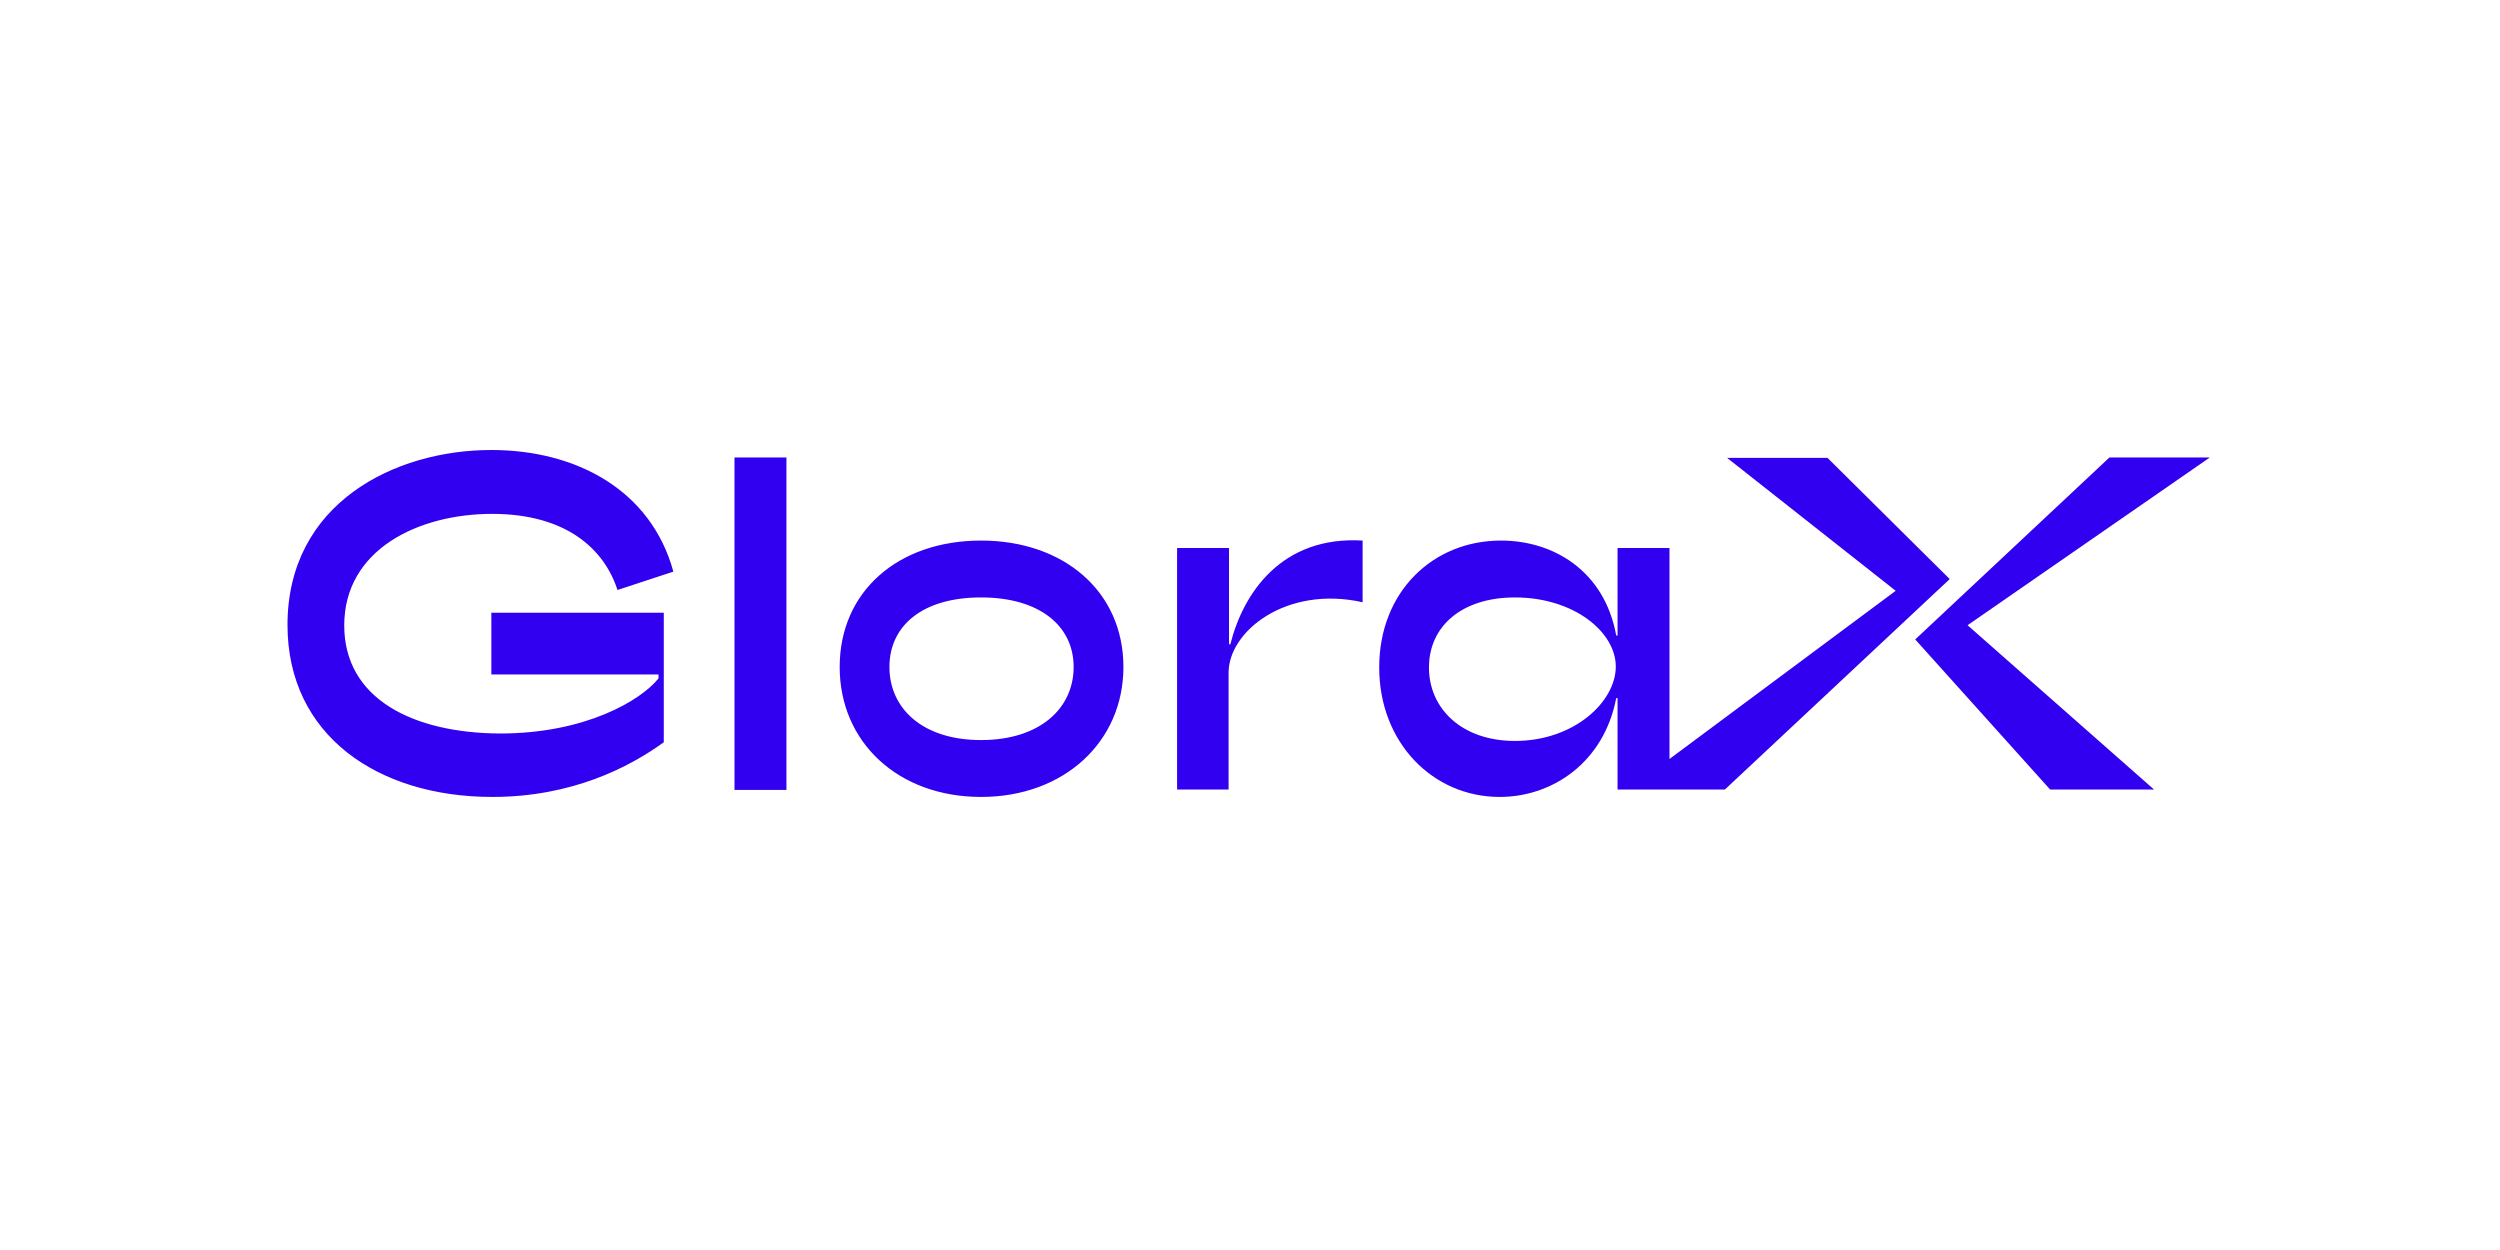 <?xml version="1.0" encoding="UTF-8"?> <svg xmlns="http://www.w3.org/2000/svg" width="400" height="200" viewBox="0 0 400 200" fill="none"><rect width="400" height="200" fill="white"></rect><g clip-path="url(#clip0_1195_2989)"><path d="M328.018 126.32H344.641L312.863 98.32L312.236 101.82L353.58 73.19H337.517L306.437 102.31L328.018 126.32ZM260.552 126.32H275.987L311.956 92.65L292.4 73.26H276.337L305.46 96.22V92.93L260.552 126.32ZM239.949 127.51C248.47 127.51 256.642 121.91 258.597 111.69H258.807V126.32H267.118V87.68H258.807V101.68H258.597C256.712 91.32 248.54 86.49 240.159 86.49C229.262 86.49 220.673 94.68 220.673 106.79C220.673 118.83 229.265 127.51 239.949 127.51ZM242.394 118.55C233.873 118.55 228.635 113.37 228.635 106.79C228.635 100.21 233.873 95.59 242.394 95.59C251.821 95.59 258.527 101.12 258.527 106.65C258.527 112.25 251.893 118.55 242.394 118.55ZM188.263 126.32H196.575V107.63C196.575 100.98 205.864 93.63 218.018 96.36V86.49C205.166 85.72 198.95 94.75 196.855 103.08H196.645V87.68H188.333V126.32H188.263ZM156.973 118.41C147.547 118.41 142.308 113.3 142.308 106.72C142.308 100.14 147.547 95.59 156.976 95.59C166.332 95.59 171.783 100.14 171.783 106.72C171.783 113.37 166.332 118.41 156.973 118.41ZM156.976 127.51C170.248 127.51 179.747 118.69 179.747 106.72C179.747 94.61 170.178 86.49 156.978 86.49C143.708 86.49 134.349 94.61 134.349 106.72C134.349 118.76 143.704 127.51 156.976 127.51ZM117.521 126.39H125.83V73.19H117.517L117.521 126.39ZM78.758 127.51C91.54 127.51 100.689 122.75 106.205 118.76V98.04H78.615V107.91H105.365V108.54C102.572 112.04 93.703 117.36 80.013 117.36C66.113 117.29 55.077 111.83 55.077 100.07C55.077 87.96 66.881 82.22 78.753 82.22C90.627 82.22 96.703 87.89 98.796 94.4L107.738 91.46C104.177 78.44 92.235 72 78.615 72C63.11 72 46 80.54 46 100C46 117.71 60.53 127.51 78.758 127.51Z" fill="#3200F0"></path></g><defs><clipPath id="clip0_1195_2989"><rect width="308" height="56" fill="white" transform="translate(46 72)"></rect></clipPath></defs></svg> 